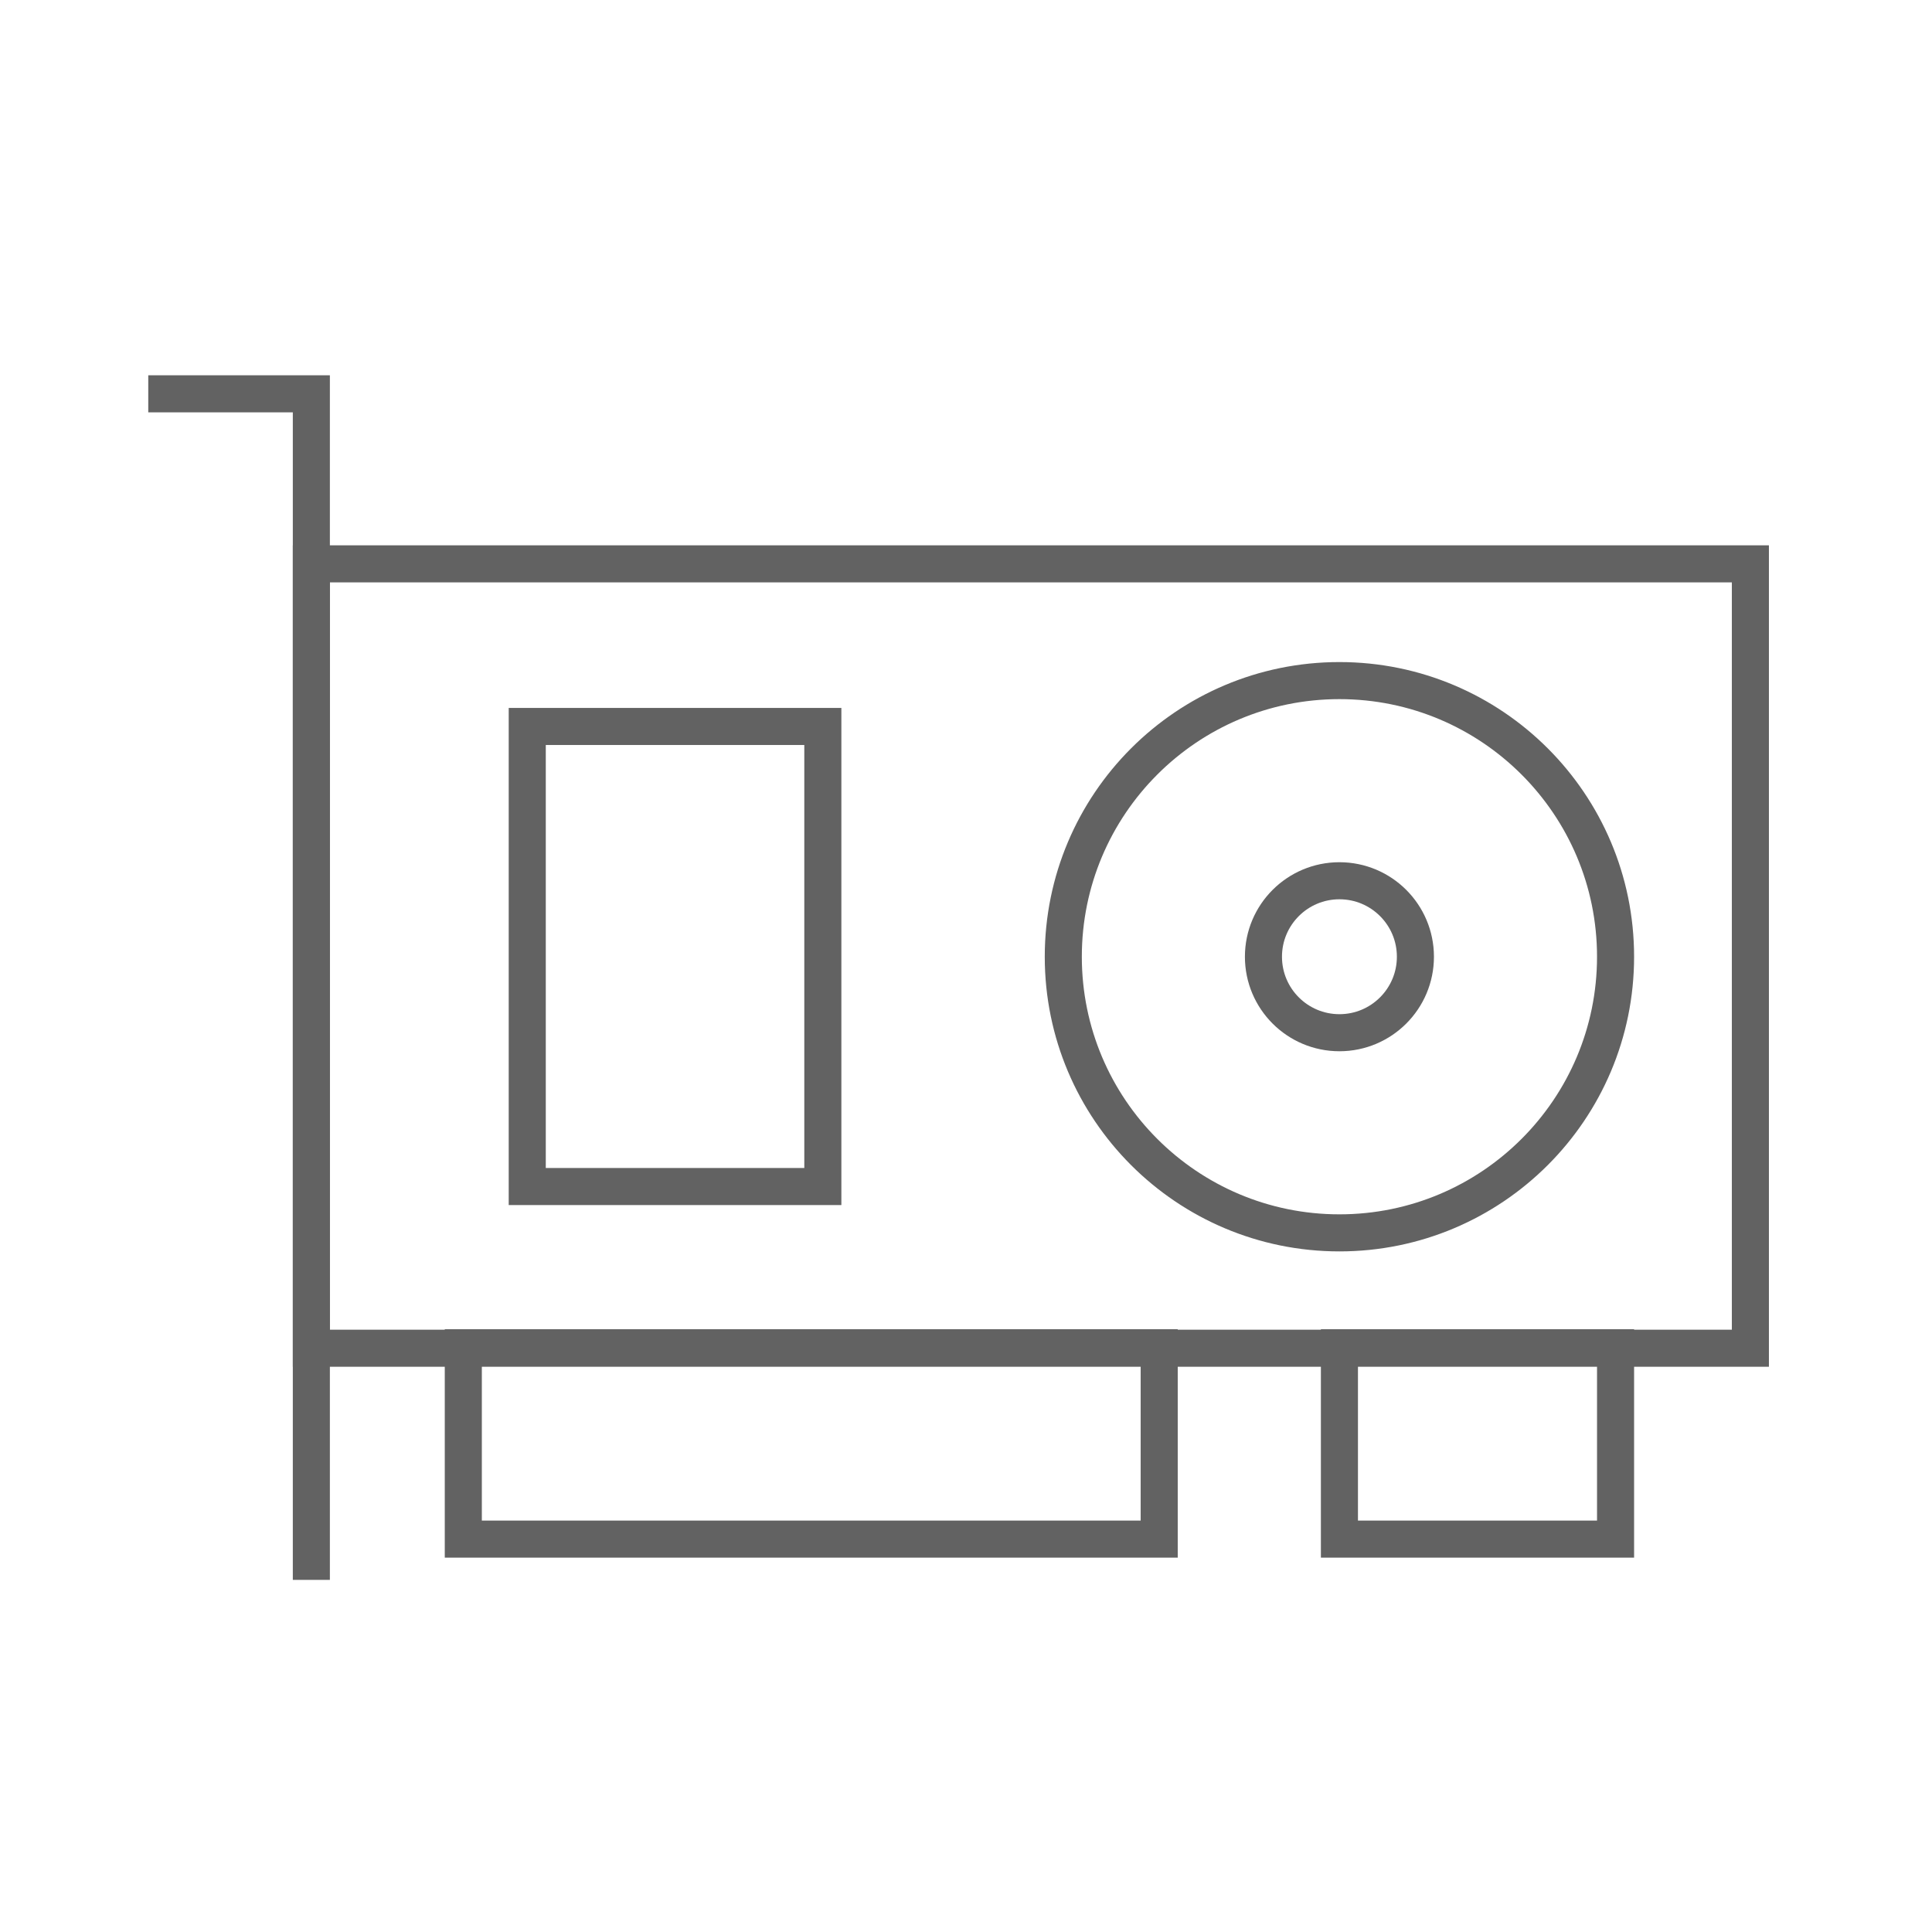 <?xml version="1.0" encoding="utf-8"?>
<!-- Generator: Adobe Illustrator 25.3.1, SVG Export Plug-In . SVG Version: 6.00 Build 0)  -->
<svg version="1.1" id="Layer_1" xmlns="http://www.w3.org/2000/svg" xmlns:xlink="http://www.w3.org/1999/xlink" x="0px" y="0px"
	 viewBox="0 0 417 417" style="enable-background:new 0 0 417 417;" xml:space="preserve">
<style type="text/css">
	.st0{fill:none;stroke:#626262;stroke-width:8;stroke-miterlimit:10;}
</style>
<g>
	<polyline class="st0" points="32,85 67.2,85 67.2,341 	"/>
	<rect x="67.2" y="121.7" class="st0" width="310.6" height="169.3"/>
	<rect x="100" y="290.9" class="st0" width="150.2" height="41.3"/>
	<rect x="289.1" y="290.9" class="st0" width="59.6" height="41.3"/>
	<rect x="113.8" y="156.8" class="st0" width="63.8" height="99.3"/>
	<circle class="st0" cx="289.1" cy="206.5" r="59.6"/>
	<circle class="st0" cx="289.1" cy="206.5" r="16.4"/>
</g>
</svg>
